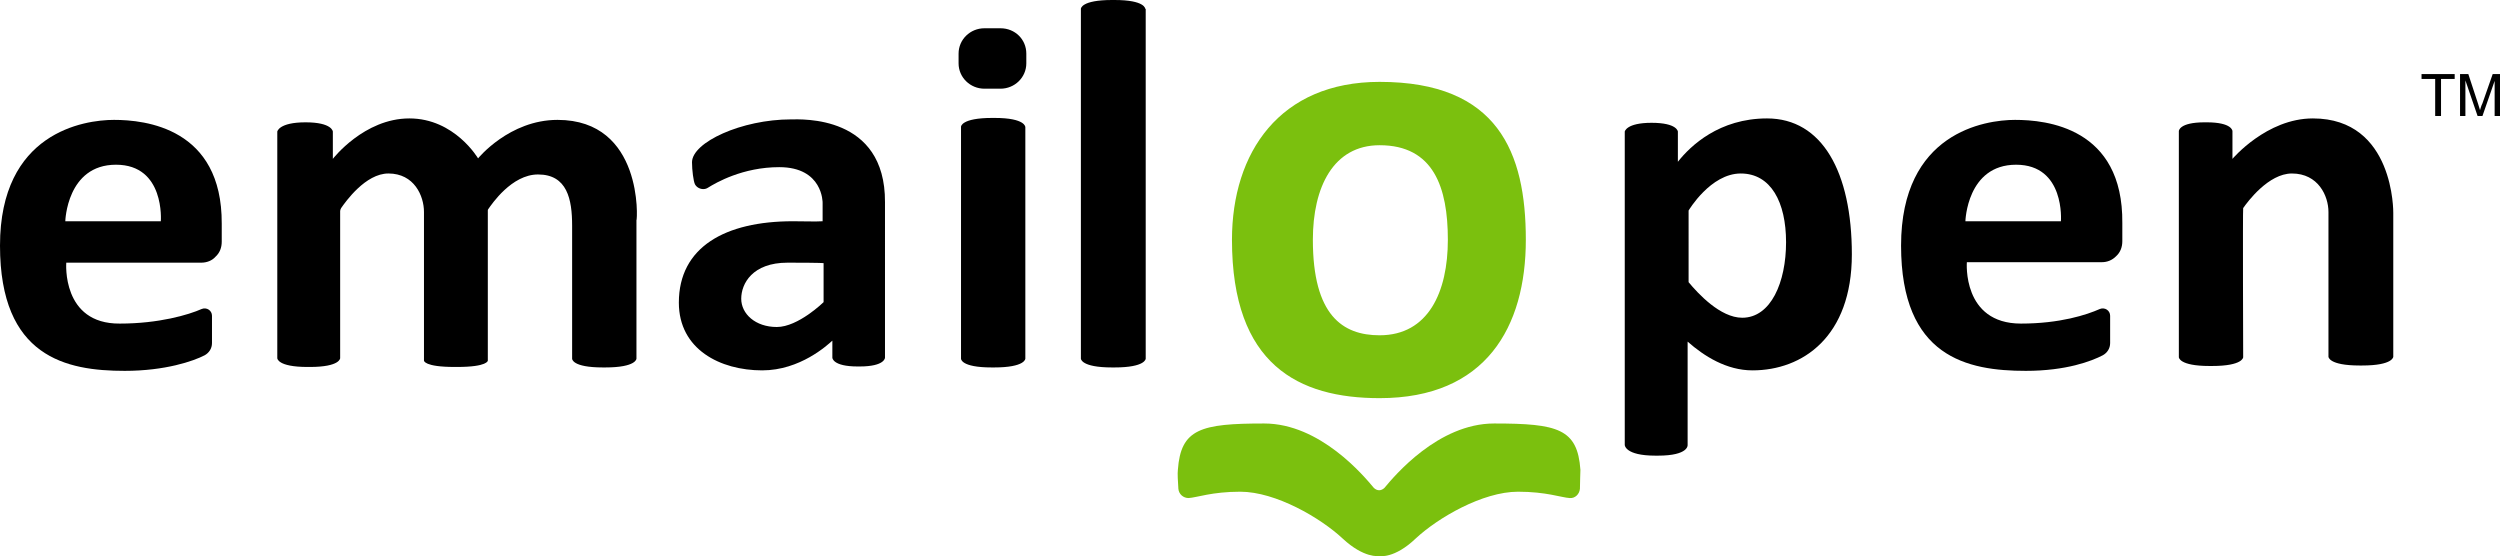 <svg xmlns="http://www.w3.org/2000/svg" version="1.1" x="0" y="0" viewBox="0 0 513 114.13" xml:space="preserve" id="svg918" width="513" height="114.13">
   <g id="Layer_7" transform="translate(-1.4 -40.5)">
     <path fill="#7bc00e" d="M325.7 136.9c-.6-8.4-4.6-9.5-17.7-9.5-11.5 0-20.5 10.8-22.5 13.2-.3.3-.7.5-1.1.5s-.8-.2-1.1-.5c-2-2.4-11-13.2-22.5-13.2-13 0-17.1 1.1-17.7 9.5-.1.7 0 2.4.1 3.9.1 1.1 1 1.9 2.1 1.9 1.7-.1 4.8-1.3 10.6-1.3 7.3 0 16.5 5.4 21 9.6 4.4 4.1 7.4 3.6 7.5 3.6s3.1.6 7.5-3.6c4.5-4.2 13.7-9.6 21-9.6 5.8 0 8.9 1.2 10.6 1.3 1.1.1 2-.8 2.1-1.9 0-1.5.1-3.2.1-3.9" id="path886"/>
     <path d="M24.8 65.1c-6.2 0-23.4 2.6-23.4 25.8 0 22.9 13.6 25.7 25.6 25.7 8.3 0 14.1-2 16.4-3.2.9-.5 1.5-1.4 1.5-2.5v-5.6c0-1.1-1.1-1.8-2.1-1.4-2.7 1.2-8.8 3-16.8 3-12 .1-11-12.5-11-12.5h27.7c1.1 0 2.2-.4 2.9-1.2.9-.8 1.3-1.9 1.3-3.1v-3.7c.1-19.7-15.8-21.3-22.1-21.3m9.6 20.8H14.8s.3-11.6 10.4-11.6 9.2 11.6 9.2 11.6" id="path888"/>
     <path d="M163.7 65c-10.1 0-20.3 4.7-20.3 8.8 0 1.6.3 3.9.6 4.5s1 1 1.7 1c.4 0 .7-.1 1-.3 1.6-1 7.1-4.2 14.6-4.2 9 0 8.9 7.3 8.9 7.3v3.8c-1.7.1-3.2 0-6.1 0-13.9 0-23.4 5.3-23.4 16.7 0 9.6 8.5 13.9 17.1 13.9 7.8 0 13.4-5.2 14.4-6.1v3.5s0 1.8 5.2 1.8h.4c5.2 0 5.2-1.8 5.2-1.8V82c.1-18-17.2-17-19.3-17m6.7 37.5s-5.2 5.1-9.6 5.1-7.3-2.7-7.3-5.8 2.3-7.4 9.5-7.4 7.4.1 7.4.1z" id="path890"/>
     <path d="M414.9 65.1c-6.2 0-23.4 2.6-23.4 25.8 0 22.9 13.6 25.7 25.6 25.7 8.3 0 13.5-2 15.8-3.2.9-.5 1.5-1.4 1.5-2.5v-5.6c0-1.1-1.1-1.8-2.1-1.4-2.7 1.2-8.2 3-16.2 3-12.1 0-11.1-12.6-11.1-12.6h27.7c1.1 0 2.1-.4 2.9-1.2.9-.8 1.3-1.9 1.3-3.1v-3.7c.2-19.7-15.7-21.2-22-21.2m9.4 20.8h-19.6s.3-11.6 10.4-11.6 9.2 11.6 9.2 11.6" id="path892"/>
     <path d="M236.4 42.3s0-1.8-6.3-1.8h-.5c-6.4 0-6.4 1.8-6.4 1.8v71.8s0 1.8 6.4 1.8h.5c6.4 0 6.4-1.8 6.4-1.8V42.3Z" id="path894"/>
     <g id="g900">
       <path d="M206.7 46.3h-3.3c-2.9 0-5.3 2.3-5.3 5.2v2c0 2.9 2.4 5.2 5.3 5.2h3.3c2.9 0 5.3-2.3 5.3-5.2v-2c0-2.9-2.3-5.2-5.3-5.2" id="path896"/>
       <path d="M205.5 64.7h-.5c-6.4 0-6.4 1.8-6.4 1.8v47.6s-.1 1.8 6.3 1.8h.5c6.4 0 6.4-1.8 6.4-1.8V66.6s.1-1.9-6.3-1.9" id="path898"/>
     </g>
     <path d="M364 64.8c-9.8 0-15.7 5.6-18.3 8.9v-6.2s-.1-1.8-5.4-1.8c-5.2 0-5.5 1.8-5.5 1.8v64.3s0 2.2 6.3 2.2h.5c6.4 0 6.1-2.2 6.1-2.2v-21.2c3.4 3 8 5.9 13.3 5.9 10.3 0 20.4-6.9 20.4-23.8s-6.1-27.9-17.4-27.9m-5.1 40.9c-4.5 0-9.1-5-11-7.3V83.7s4.5-7.6 10.7-7.6 9.3 5.9 9.3 14.1-3.1 15.5-9 15.5" id="path902"/>
     <path d="M492.5 84.2s.3-19.4-16.5-19.4c-9.5 0-16.5 8.3-16.5 8.3v-5.7s0-1.8-5.3-1.8h-.4c-5.3 0-5.3 1.8-5.3 1.8v46.4s0 1.8 6.3 1.8h.5c6.4 0 6.4-1.8 6.4-1.8s-.1-30.4 0-30.6c.9-1.3 5.2-7.1 10-7.1 5.4 0 7.5 4.6 7.5 7.9v29.7s0 1.8 6.4 1.8h.5c6.4 0 6.4-1.8 6.4-1.8z" id="path904"/>
     <path d="M115.8 65.1c-9.9 0-16.3 7.9-16.3 7.9s-4.8-8.2-14.1-8.2-15.7 8.3-15.7 8.3v-5.6s-.1-1.9-5.6-1.9-5.8 1.9-5.8 1.9V114s0 1.8 6.2 1.8h.5c6.2 0 6.2-1.8 6.2-1.8V83.8c0-.2.1-.4.2-.6.9-1.3 5-7.1 9.7-7.1 5.3 0 7.3 4.6 7.3 7.9v30.5s0 1.3 6.3 1.3h.5c6.3 0 6.3-1.3 6.3-1.3V83.7c0-.1 0-.2.1-.3.7-1 4.8-7.1 10.2-7.1 6 0 7 5.1 7 10.5v27.3s-.1 1.8 6.3 1.8h.5c6.4 0 6.4-1.8 6.4-1.8V85.7c.2 0 1.4-20.6-16.2-20.6" id="path906"/>
     <path fill="#7bc00e" d="M284.5 57.3c-20.5 0-30.3 14.5-30.3 32.4 0 25.7 13.7 32.5 30.3 32.5 21.8 0 30-14.6 30-32.5s-5.7-32.4-30-32.4m0 52c-7.6 0-13.7-4.1-13.7-19.6 0-10.8 4.2-19.4 13.7-19.4 11.1 0 14 8.7 14 19.4s-4 19.6-14 19.6" id="path908"/>
     <g id="g914">
       <path d="M501.1 64.3v-7.6h-2.8v-1h6.8v1h-2.8v7.6z" id="path910"/>
       <path d="M506.2 64.3v-8.6h1.7l2 6.1c.2.6.3 1 .4 1.3.1-.3.2-.8.5-1.4l2.1-6h1.5v8.6h-1.1v-7.2l-2.5 7.2h-1l-2.5-7.3v7.3z" id="path912"/>
     </g>
   </g>
 </svg>
 
